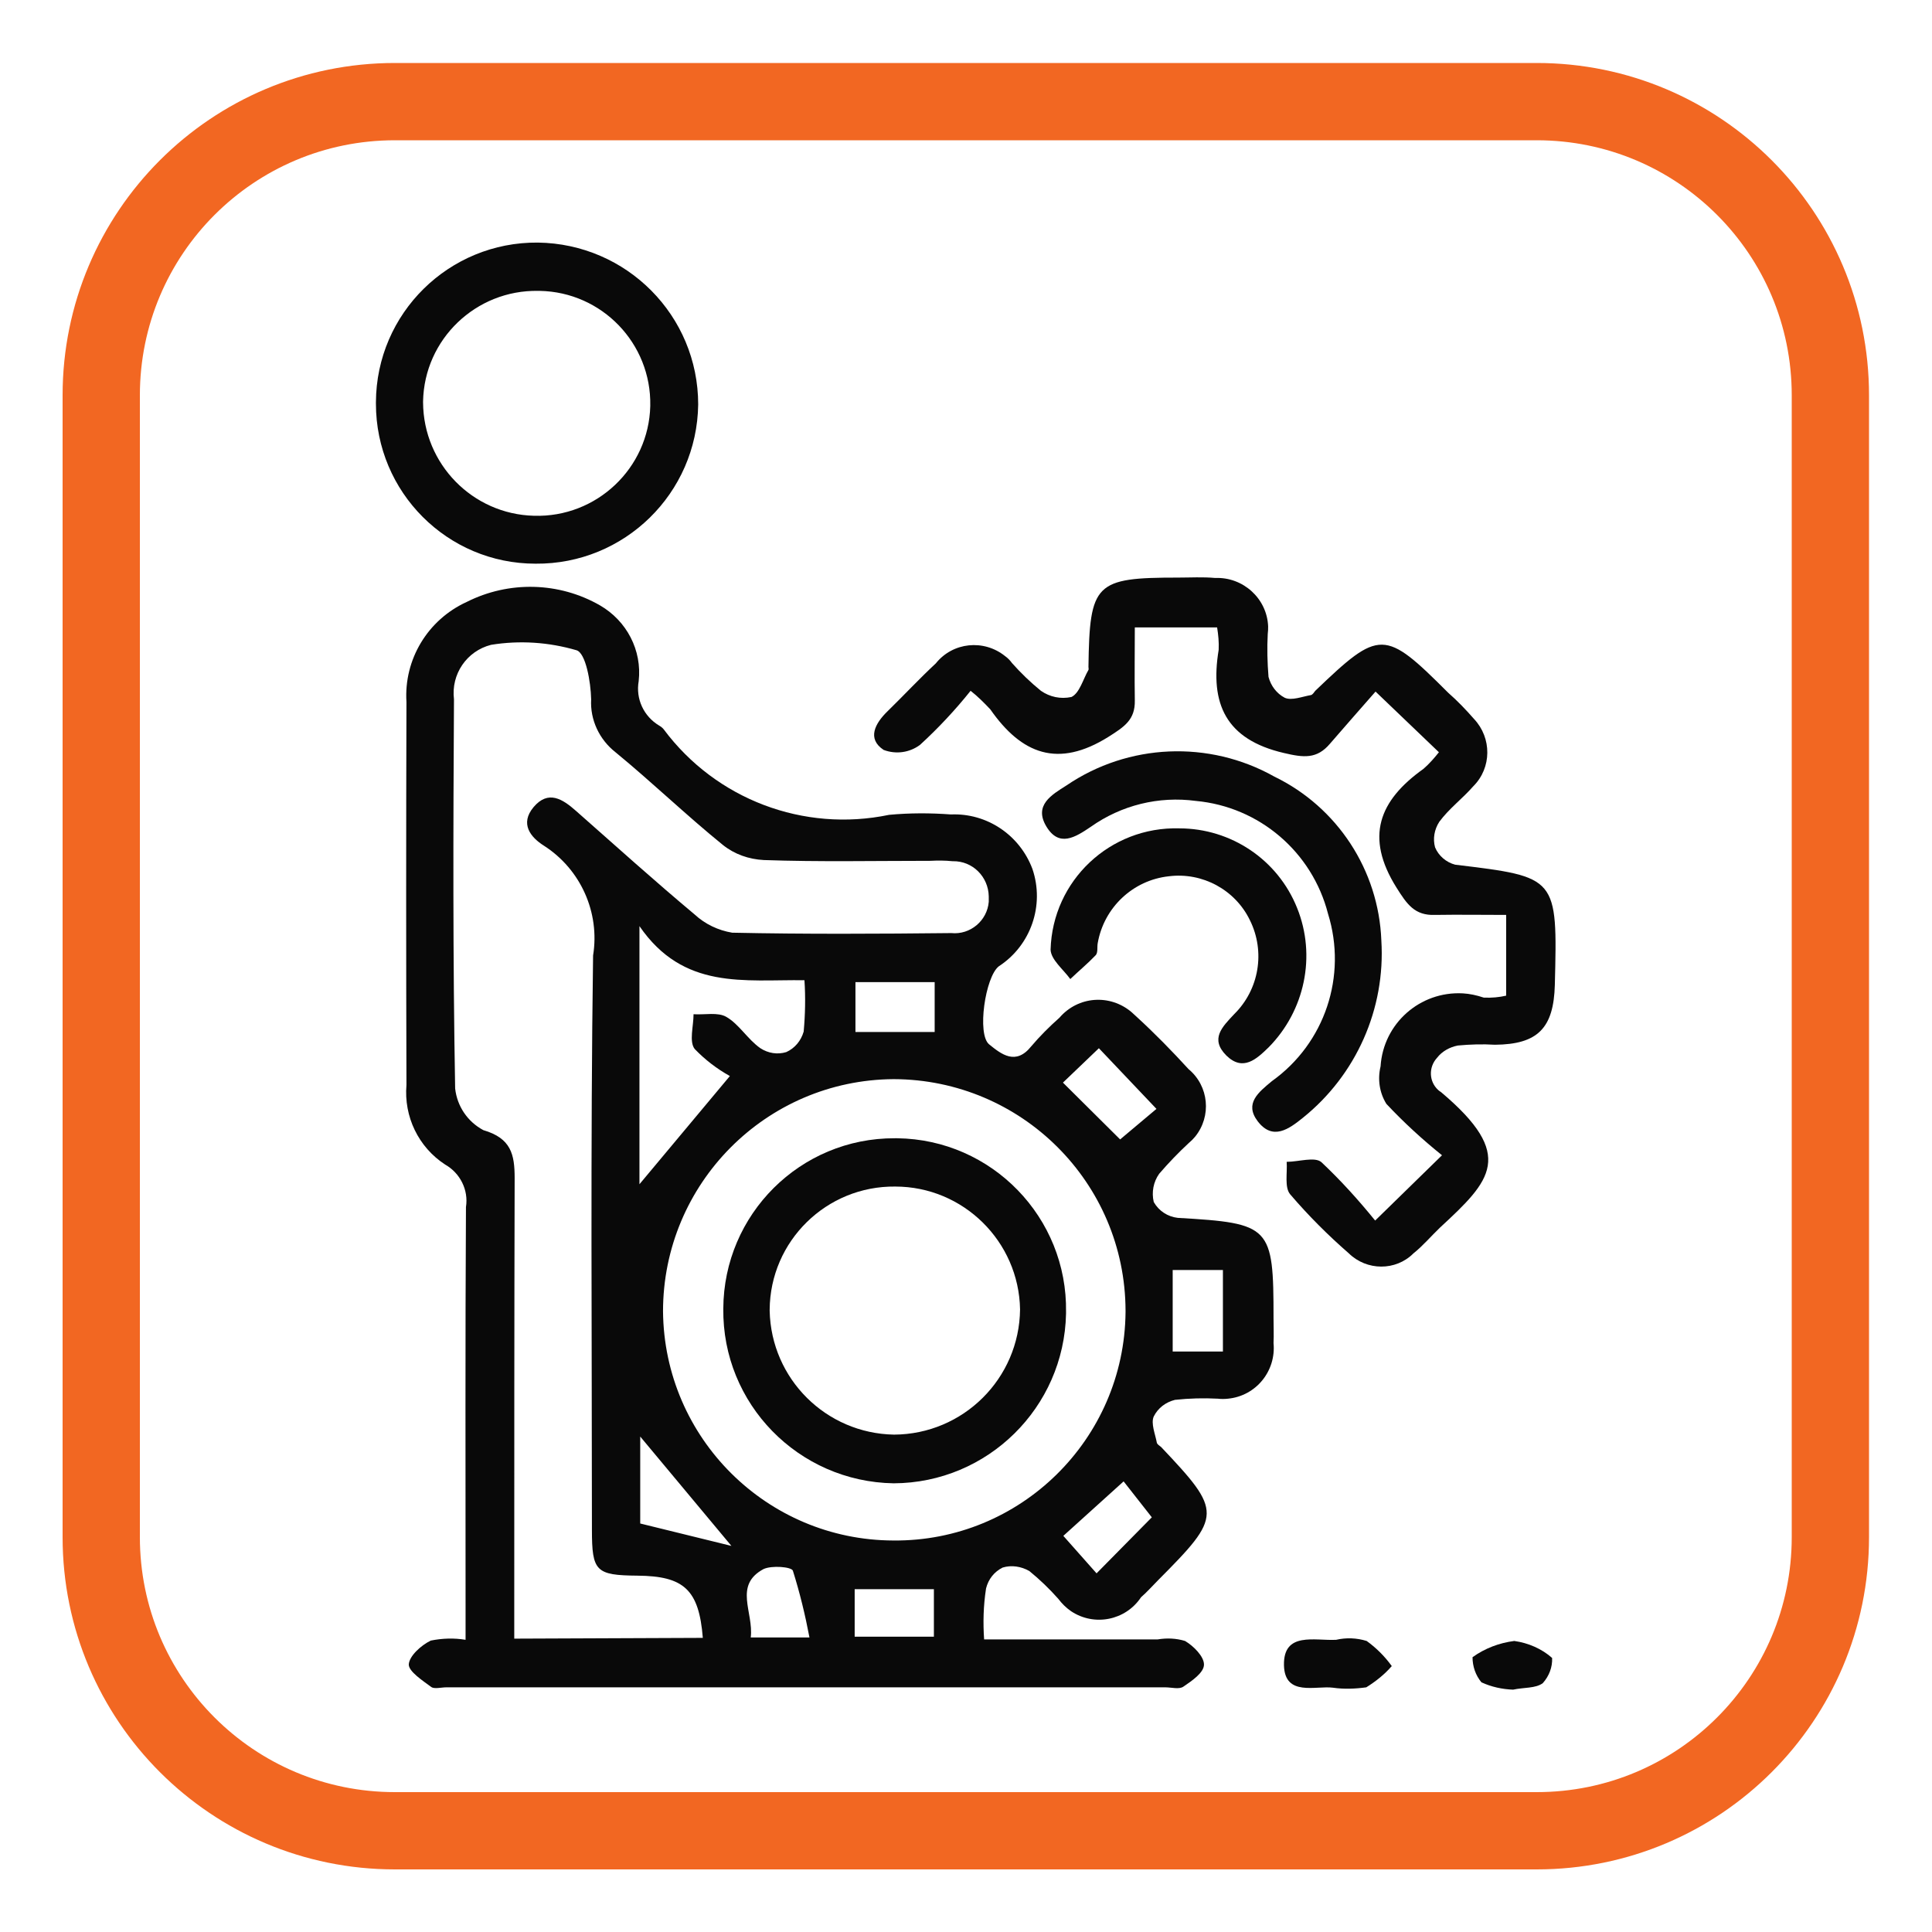 <?xml version="1.0" encoding="utf-8"?>
<!-- Generator: Adobe Illustrator 24.3.0, SVG Export Plug-In . SVG Version: 6.00 Build 0)  -->
<svg version="1.1" id="Layer_1" xmlns="http://www.w3.org/2000/svg" xmlns:xlink="http://www.w3.org/1999/xlink" x="0px" y="0px"
	 viewBox="0 0 50 50" style="enable-background:new 0 0 50 50;" xml:space="preserve">
<style type="text/css">
	.st0{fill:none;}
	.st1{fill:none;stroke:#F26722;stroke-width:2;}
	.st2{fill:#090909;}
</style>
<g>
	<g transform="matrix(1, 0, 0, 1, 0, 0)">
		<g transform="translate(64 6) rotate(90)">
			<path class="st0" d="M4.23,15.79h29.55c4.66,0,8.44,3.78,8.44,8.44v29.55c0,4.66-3.78,8.44-8.44,8.44H4.23
				c-4.66,0-8.44-3.78-8.44-8.44V24.23C-4.21,19.56-0.44,15.79,4.23,15.79z"/>
			<path class="st1" d="M4.23,16.63h29.55c4.2,0,7.6,3.4,7.6,7.6v29.55c0,4.2-3.4,7.6-7.6,7.6H4.23c-4.2,0-7.6-3.4-7.6-7.6V24.23
				C-3.37,20.03,0.03,16.63,4.23,16.63z"/>
		</g>
	</g>
	<g transform="translate(308.479 -170.932)">
		<path class="st2" d="M-283.01,213.36c1.57,0,3.03,0,4.49,0c0.24-0.04,0.48-0.03,0.71,0.04c0.22,0.13,0.49,0.4,0.49,0.61
			s-0.31,0.42-0.53,0.57c-0.11,0.08-0.31,0.02-0.47,0.02h-18.61c-0.13,0-0.31,0.05-0.39-0.01c-0.23-0.17-0.58-0.4-0.58-0.58
			c0.01-0.22,0.32-0.5,0.57-0.62c0.3-0.06,0.6-0.07,0.9-0.02v-0.89c0-3.44-0.01-6.87,0.01-10.31c0.07-0.44-0.15-0.88-0.54-1.1
			c-0.69-0.45-1.07-1.24-1-2.06c-0.01-3.3-0.01-6.61,0-9.91c-0.07-1.1,0.55-2.13,1.56-2.59c1.09-0.55,2.39-0.52,3.45,0.09
			c0.69,0.4,1.09,1.16,1,1.96c-0.08,0.46,0.13,0.91,0.53,1.15c0.05,0.03,0.09,0.06,0.12,0.1c1.35,1.81,3.62,2.67,5.83,2.21
			c0.53-0.05,1.07-0.05,1.6-0.01c0.93-0.04,1.78,0.53,2.11,1.41c0.32,0.94-0.04,1.98-0.87,2.52c-0.35,0.27-0.57,1.76-0.25,2.02
			c0.32,0.26,0.69,0.55,1.09,0.05c0.22-0.26,0.47-0.51,0.73-0.74c0.48-0.56,1.31-0.62,1.87-0.14c0.04,0.04,0.08,0.07,0.12,0.11
			c0.47,0.43,0.92,0.89,1.35,1.36c0.53,0.44,0.6,1.22,0.17,1.75c-0.05,0.06-0.1,0.11-0.16,0.16c-0.27,0.25-0.53,0.52-0.77,0.8
			c-0.15,0.21-0.2,0.48-0.14,0.73c0.13,0.23,0.36,0.38,0.62,0.41c2.41,0.14,2.48,0.21,2.48,2.6c0,0.21,0.01,0.43,0,0.64
			c0.07,0.72-0.45,1.37-1.18,1.44c-0.09,0.01-0.18,0.01-0.26,0c-0.37-0.02-0.74-0.01-1.11,0.03c-0.24,0.06-0.44,0.21-0.55,0.43
			c-0.08,0.18,0.04,0.46,0.08,0.68c0.01,0.04,0.07,0.08,0.11,0.11c1.59,1.68,1.58,1.78-0.07,3.44c-0.15,0.15-0.29,0.31-0.45,0.45
			c-0.4,0.6-1.21,0.76-1.81,0.36c-0.13-0.09-0.24-0.2-0.33-0.32c-0.23-0.26-0.48-0.5-0.75-0.72c-0.21-0.12-0.46-0.16-0.69-0.09
			c-0.22,0.11-0.37,0.3-0.43,0.54C-283.03,212.49-283.04,212.93-283.01,213.36z M-290.29,213.32c-0.1-1.25-0.49-1.6-1.69-1.61
			c-1.08-0.01-1.18-0.11-1.18-1.19c0-4.95-0.04-9.91,0.03-14.86c0.18-1.11-0.32-2.23-1.27-2.84c-0.35-0.22-0.63-0.57-0.27-1
			c0.38-0.45,0.75-0.21,1.1,0.1c1.02,0.9,2.03,1.81,3.07,2.68c0.27,0.25,0.61,0.41,0.97,0.47c1.89,0.04,3.78,0.03,5.67,0.01
			c0.49,0.05,0.93-0.32,0.97-0.81c0-0.05,0-0.09,0-0.14c-0.01-0.51-0.42-0.92-0.93-0.91c0,0,0,0-0.01,0
			c-0.19-0.02-0.38-0.02-0.57-0.01c-1.44,0-2.88,0.03-4.31-0.02c-0.39-0.02-0.76-0.15-1.06-0.39c-0.95-0.77-1.83-1.62-2.78-2.4
			c-0.42-0.33-0.66-0.84-0.63-1.37c-0.01-0.45-0.14-1.2-0.38-1.27c-0.72-0.21-1.47-0.26-2.21-0.14c-0.63,0.16-1.04,0.76-0.96,1.41
			c-0.02,3.36-0.03,6.71,0.03,10.07c0.05,0.46,0.32,0.86,0.73,1.08c0.72,0.21,0.81,0.63,0.81,1.24c-0.01,3.68-0.01,7.35-0.01,11.03
			v0.89L-290.29,213.32z M-285.36,210.8c3.29,0.03,5.98-2.62,6.01-5.91c0-0.01,0-0.03,0-0.04c-0.01-3.31-2.69-5.98-6-5.99
			c-3.31,0.02-5.97,2.71-5.97,6.01C-291.29,208.15-288.63,210.79-285.36,210.8z M-291.93,201.58l2.34-2.8
			c-0.34-0.19-0.64-0.42-0.91-0.7c-0.15-0.19-0.03-0.59-0.03-0.9c0.29,0.02,0.63-0.06,0.85,0.07c0.33,0.19,0.55,0.58,0.88,0.81
			c0.2,0.13,0.44,0.17,0.67,0.1c0.22-0.1,0.38-0.29,0.45-0.53c0.04-0.44,0.05-0.89,0.02-1.33c-1.56-0.02-3.13,0.26-4.27-1.4
			L-291.93,201.58z M-280.97,198.95l1.48,1.47l0.94-0.79l-1.49-1.57L-280.97,198.95z M-276.83,203.8h-1.3v2.11h1.3V203.8z
			 M-284.29,197.64v-1.29h-2.05v1.29H-284.29z M-280.1,211.65l1.43-1.45l-0.73-0.93l-1.56,1.41L-280.1,211.65z M-291.91,210.36
			l2.36,0.58l-2.36-2.83V210.36z M-289.05,213.31h1.52c-0.11-0.58-0.25-1.16-0.43-1.73c-0.04-0.1-0.55-0.14-0.76-0.04
			C-289.5,211.96-288.97,212.66-289.05,213.31L-289.05,213.31z M-286.36,213.29h2.05v-1.23h-2.05V213.29z"/>
		<path class="st2" d="M-269.5,196.7v-2.09c-0.63,0-1.23-0.01-1.84,0c-0.53,0.02-0.73-0.28-1-0.71c-0.82-1.31-0.45-2.25,0.7-3.07
			c0.15-0.13,0.28-0.28,0.4-0.43l-1.64-1.57c-0.38,0.43-0.78,0.89-1.18,1.35c-0.34,0.4-0.68,0.36-1.19,0.24
			c-1.51-0.35-1.92-1.28-1.69-2.67c0.01-0.2-0.01-0.39-0.04-0.58h-2.13c0,0.64-0.01,1.27,0,1.89c0.01,0.5-0.27,0.68-0.68,0.94
			c-1.31,0.82-2.25,0.45-3.06-0.71c-0.16-0.17-0.33-0.34-0.51-0.48c-0.4,0.5-0.84,0.97-1.31,1.4c-0.27,0.2-0.62,0.25-0.94,0.13
			c-0.44-0.29-0.22-0.69,0.1-1c0.42-0.41,0.82-0.84,1.25-1.24c0.44-0.55,1.24-0.63,1.79-0.19c0.07,0.05,0.13,0.11,0.18,0.18
			c0.23,0.26,0.48,0.5,0.75,0.72c0.23,0.16,0.51,0.22,0.79,0.16c0.21-0.1,0.3-0.46,0.44-0.7c0.01-0.02,0-0.05,0-0.08
			c0.03-2.17,0.17-2.31,2.32-2.31c0.32,0,0.64-0.02,0.96,0.01c0.72-0.03,1.34,0.53,1.37,1.25c0,0.07,0,0.13-0.01,0.2
			c-0.02,0.37-0.01,0.74,0.02,1.11c0.06,0.23,0.21,0.43,0.42,0.54c0.18,0.08,0.45-0.03,0.68-0.07c0.04-0.01,0.08-0.07,0.11-0.11
			c1.67-1.6,1.79-1.6,3.44,0.05c0.24,0.21,0.46,0.44,0.67,0.68c0.46,0.49,0.46,1.26-0.02,1.74c-0.28,0.32-0.63,0.58-0.88,0.92
			c-0.13,0.2-0.17,0.44-0.11,0.66c0.09,0.22,0.29,0.39,0.52,0.45c2.65,0.32,2.65,0.31,2.58,3.11c-0.03,1.12-0.44,1.54-1.55,1.55
			c-0.32-0.02-0.64-0.01-0.96,0.02c-0.21,0.04-0.41,0.15-0.54,0.32c-0.22,0.24-0.21,0.61,0.03,0.83c0.02,0.02,0.05,0.04,0.08,0.06
			c1.93,1.63,1.29,2.28-0.03,3.5c-0.23,0.22-0.44,0.47-0.69,0.67c-0.46,0.46-1.21,0.45-1.67,0c-0.54-0.47-1.05-0.98-1.52-1.53
			c-0.15-0.18-0.07-0.55-0.09-0.84c0.31,0,0.73-0.14,0.9,0.01c0.5,0.47,0.96,0.98,1.39,1.51l1.73-1.69
			c-0.51-0.41-0.99-0.85-1.44-1.33c-0.18-0.29-0.23-0.64-0.15-0.97c0.07-1.11,1.02-1.95,2.13-1.89c0.18,0.01,0.36,0.05,0.54,0.11
			C-269.87,196.76-269.68,196.74-269.5,196.7z"/>
		<path class="st2" d="M-294.62,185.52c-2.28,0-4.13-1.85-4.13-4.14c0-0.01,0-0.03,0-0.04c0.01-2.3,1.89-4.15,4.19-4.13c0,0,0,0,0,0
			c2.3,0.03,4.15,1.89,4.15,4.19C-290.44,183.7-292.32,185.54-294.62,185.52z M-294.55,178.46c-1.61-0.03-2.95,1.25-2.98,2.86
			c0,0.01,0,0.02,0,0.03c0.01,1.59,1.28,2.89,2.87,2.93c1.62,0.05,2.97-1.23,3.01-2.84c0,0,0-0.01,0-0.01
			c0.03-1.61-1.25-2.94-2.86-2.97C-294.53,178.46-294.54,178.46-294.55,178.46L-294.55,178.46z"/>
		<path class="st2" d="M-272.73,195.27c0.11,1.77-0.65,3.48-2.03,4.59c-0.36,0.29-0.78,0.6-1.17,0.09
			c-0.35-0.46,0.02-0.75,0.37-1.04c1.37-0.98,1.95-2.72,1.45-4.33c-0.41-1.6-1.78-2.77-3.42-2.92c-0.96-0.13-1.93,0.11-2.72,0.67
			c-0.4,0.27-0.82,0.54-1.15-0.01s0.14-0.82,0.52-1.06c1.6-1.09,3.69-1.18,5.38-0.23C-273.87,191.82-272.8,193.45-272.73,195.27z"/>
		<path class="st2" d="M-277.96,192.37c1.34,0,2.55,0.81,3.05,2.06c0.5,1.24,0.2,2.66-0.74,3.61c-0.31,0.3-0.66,0.63-1.09,0.21
			c-0.43-0.43-0.11-0.74,0.2-1.07c0.65-0.64,0.81-1.62,0.41-2.43c-0.38-0.79-1.23-1.25-2.1-1.14c-0.93,0.1-1.68,0.81-1.84,1.73
			c-0.02,0.1,0.01,0.24-0.05,0.31c-0.21,0.22-0.44,0.41-0.66,0.62c-0.18-0.25-0.5-0.5-0.51-0.76c0.05-1.79,1.54-3.19,3.33-3.14
			C-277.97,192.37-277.96,192.37-277.96,192.37z"/>
		<path class="st2" d="M-273.98,214.61c-0.44-0.06-1.25,0.24-1.27-0.58c-0.02-0.88,0.8-0.63,1.35-0.66
			c0.26-0.06,0.53-0.05,0.79,0.03c0.25,0.18,0.47,0.4,0.65,0.65c-0.19,0.22-0.42,0.4-0.66,0.55
			C-273.41,214.64-273.7,214.65-273.98,214.61z"/>
		<path class="st2" d="M-269.32,214.66c-0.28-0.01-0.56-0.07-0.82-0.19c-0.15-0.18-0.23-0.41-0.23-0.65
			c0.32-0.23,0.69-0.37,1.08-0.42c0.36,0.05,0.71,0.2,0.98,0.44c0.01,0.24-0.08,0.47-0.24,0.65
			C-268.73,214.63-269.05,214.6-269.32,214.66z"/>
		<path class="st2" d="M-289.76,204.8c0.01-2.44,1.99-4.42,4.44-4.41c0.02,0,0.04,0,0.06,0c2.45,0.03,4.41,2.05,4.37,4.5
			c0,0.01,0,0.03,0,0.04c-0.05,2.43-2.03,4.38-4.46,4.39C-287.82,209.28-289.79,207.26-289.76,204.8z M-285.31,201.64
			c-1.78-0.02-3.24,1.41-3.25,3.19c0,0.01,0,0.02,0,0.03c0.04,1.76,1.46,3.17,3.22,3.2c1.79-0.01,3.24-1.45,3.26-3.24
			C-282.11,203.06-283.55,201.64-285.31,201.64L-285.31,201.64z"/>
	</g>
</g>
</svg>
